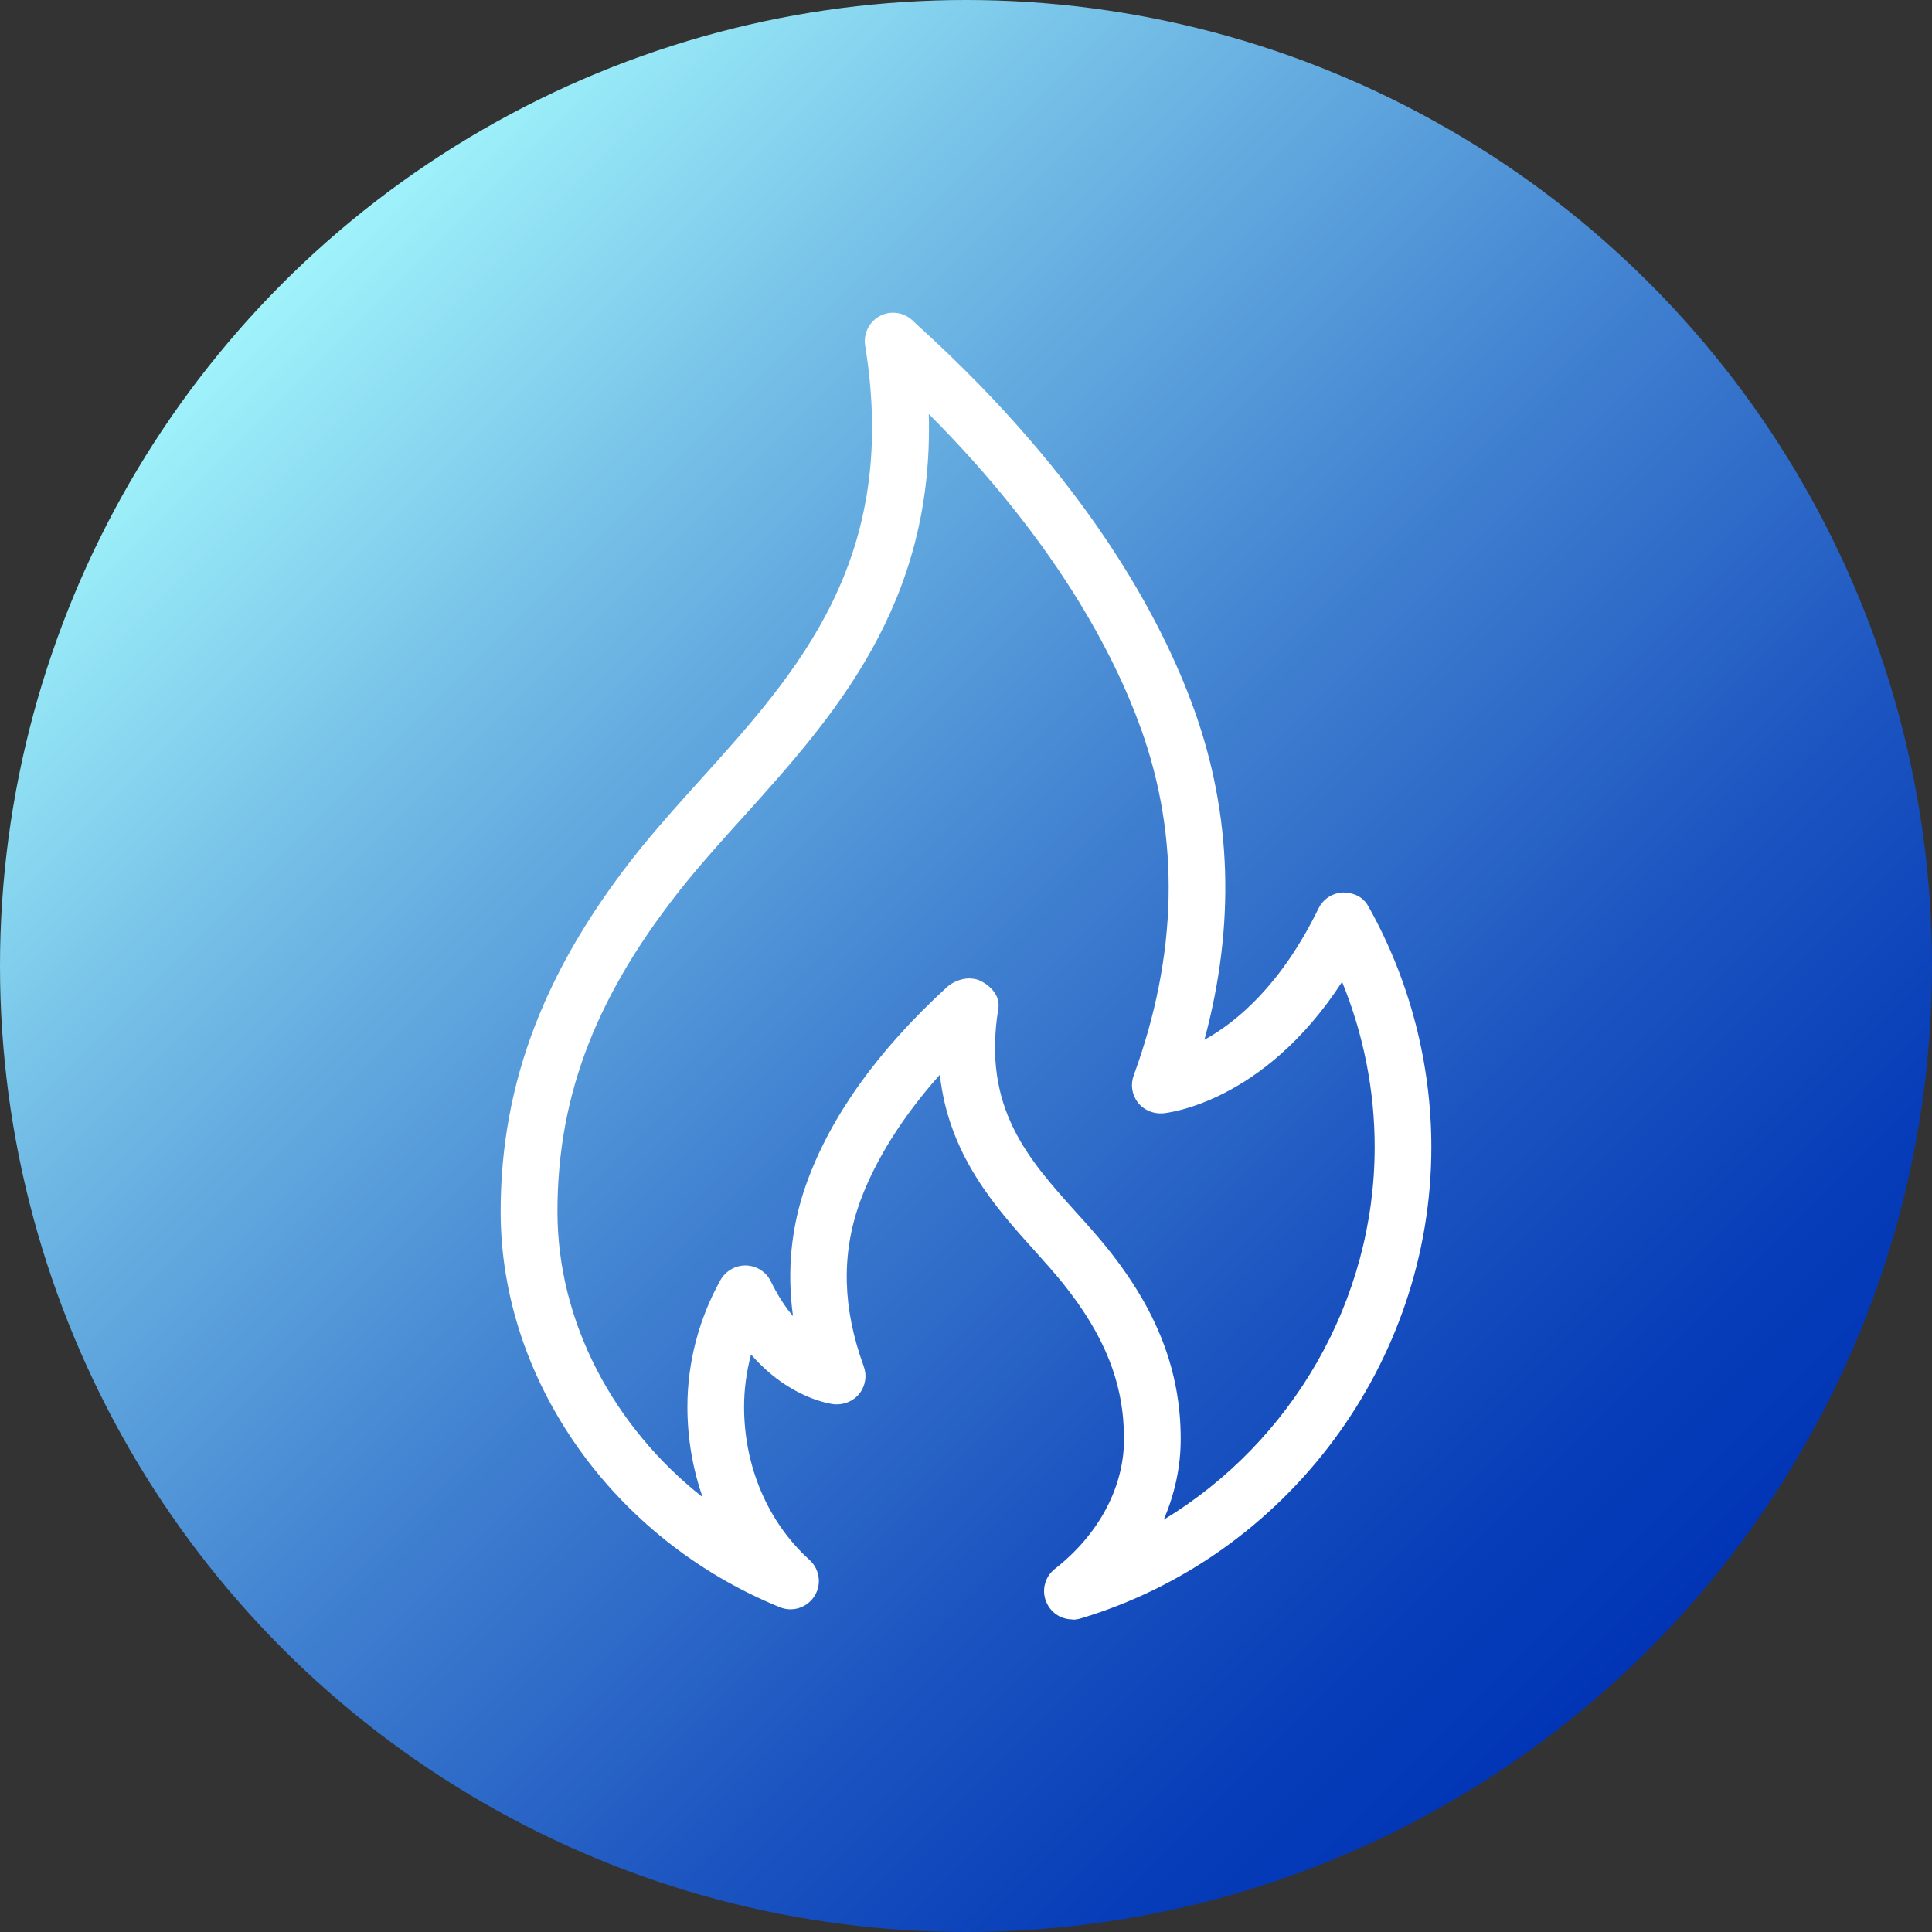 <?xml version="1.0" encoding="UTF-8"?>
<svg id="Layer_2" data-name="Layer 2" xmlns="http://www.w3.org/2000/svg" xmlns:xlink="http://www.w3.org/1999/xlink" viewBox="0 0 150 150">
  <rect x="0" y="0" width="150" height="150" fill="#333333" stroke="none"/>
  <defs>
    <style>
      .cls-1 {
        fill: #fff;
      }

      .cls-2 {
        fill: url(#_名称未設定グラデーション_394);
      }
    </style>
    <linearGradient id="_名称未設定グラデーション_394" data-name="名称未設定グラデーション 394" x1="131.28" y1="131.28" x2="16.71" y2="16.71" gradientUnits="userSpaceOnUse">
      <stop offset=".02" stop-color="#0034b5"/>
      <stop offset=".12" stop-color="#073db8"/>
      <stop offset=".28" stop-color="#1d56c1"/>
      <stop offset=".49" stop-color="#4080d0"/>
      <stop offset=".74" stop-color="#70bae5"/>
      <stop offset="1" stop-color="#aff"/>
    </linearGradient>
  </defs>
  <g id="_デザイン" data-name="デザイン">
    <circle class="cls-2" cx="75" cy="75" r="75"/>
    <path class="cls-1" d="M83.26,125.73c-.81,0-1.57-.44-1.95-1.19-.49-.94-.24-2.09.6-2.74,3.41-2.67,5.36-6.34,5.36-10.07,0-4.28-1.47-8.01-4.75-12.1-.67-.83-1.41-1.65-2.16-2.49-3.06-3.39-6.7-7.44-7.39-13.7-3.58,4.02-5.34,7.5-6.22,9.92-1.44,4.03-1.34,8.2.31,12.72.26.71.14,1.5-.32,2.1-.46.6-1.2.9-1.95.85-.17-.02-3.44-.37-6.48-3.87-.35,1.32-.54,2.69-.54,4.06,0,4.64,1.85,8.97,5.08,11.89.79.72.96,1.9.39,2.8-.57.91-1.71,1.28-2.7.87-12.96-5.28-21.67-17.63-21.67-30.71,0-10.08,3.49-19.08,10.97-28.33,1.41-1.73,2.95-3.44,4.51-5.17,7.63-8.45,15.51-17.19,12.82-33.74-.15-.95.33-1.89,1.19-2.32.86-.43,1.9-.25,2.57.45l.52.48c13.02,11.86,18.76,22.68,21.27,29.67,2.93,8.16,3.19,16.76.79,25.62,2.55-1.41,5.99-4.31,8.86-10.2.36-.74,1.1-1.21,1.92-1.24.97.04,1.59.41,1.98,1.13,3.18,5.69,4.86,12.14,4.86,18.65,0,16.74-11.2,31.78-27.24,36.59-.21.06-.42.09-.63.09ZM75.29,75.97c.32,0,.64.07.91.22.83.45,1.46,1.2,1.31,2.12-1.26,7.71,2.32,11.68,6.11,15.89.81.89,1.6,1.78,2.32,2.67,3.91,4.86,5.73,9.58,5.73,14.86,0,2.15-.46,4.26-1.32,6.26,9.94-6.03,16.38-16.99,16.38-28.94,0-4.39-.87-8.76-2.53-12.82-6.1,9.4-13.57,10.18-13.92,10.21-.75.05-1.48-.25-1.94-.85-.46-.6-.58-1.39-.32-2.09,3.42-9.38,3.61-18.43.57-26.91-2.1-5.84-6.66-14.59-16.48-24.45.42,14.85-7.45,23.57-14.48,31.37-1.52,1.68-3,3.33-4.36,5-6.9,8.54-9.99,16.42-9.99,25.56,0,8.51,4.31,16.68,11.27,22.17-.77-2.21-1.18-4.58-1.18-7.02,0-3.43.89-6.83,2.57-9.84.4-.71,1.18-1.15,1.99-1.13.82.03,1.56.5,1.92,1.24.55,1.13,1.14,2.01,1.72,2.7-.49-3.55-.14-7.01,1.05-10.32,1.87-5.2,5.53-10.31,10.88-15.21.46-.43,1.15-.7,1.8-.7Z"/>
  </g>
</svg>